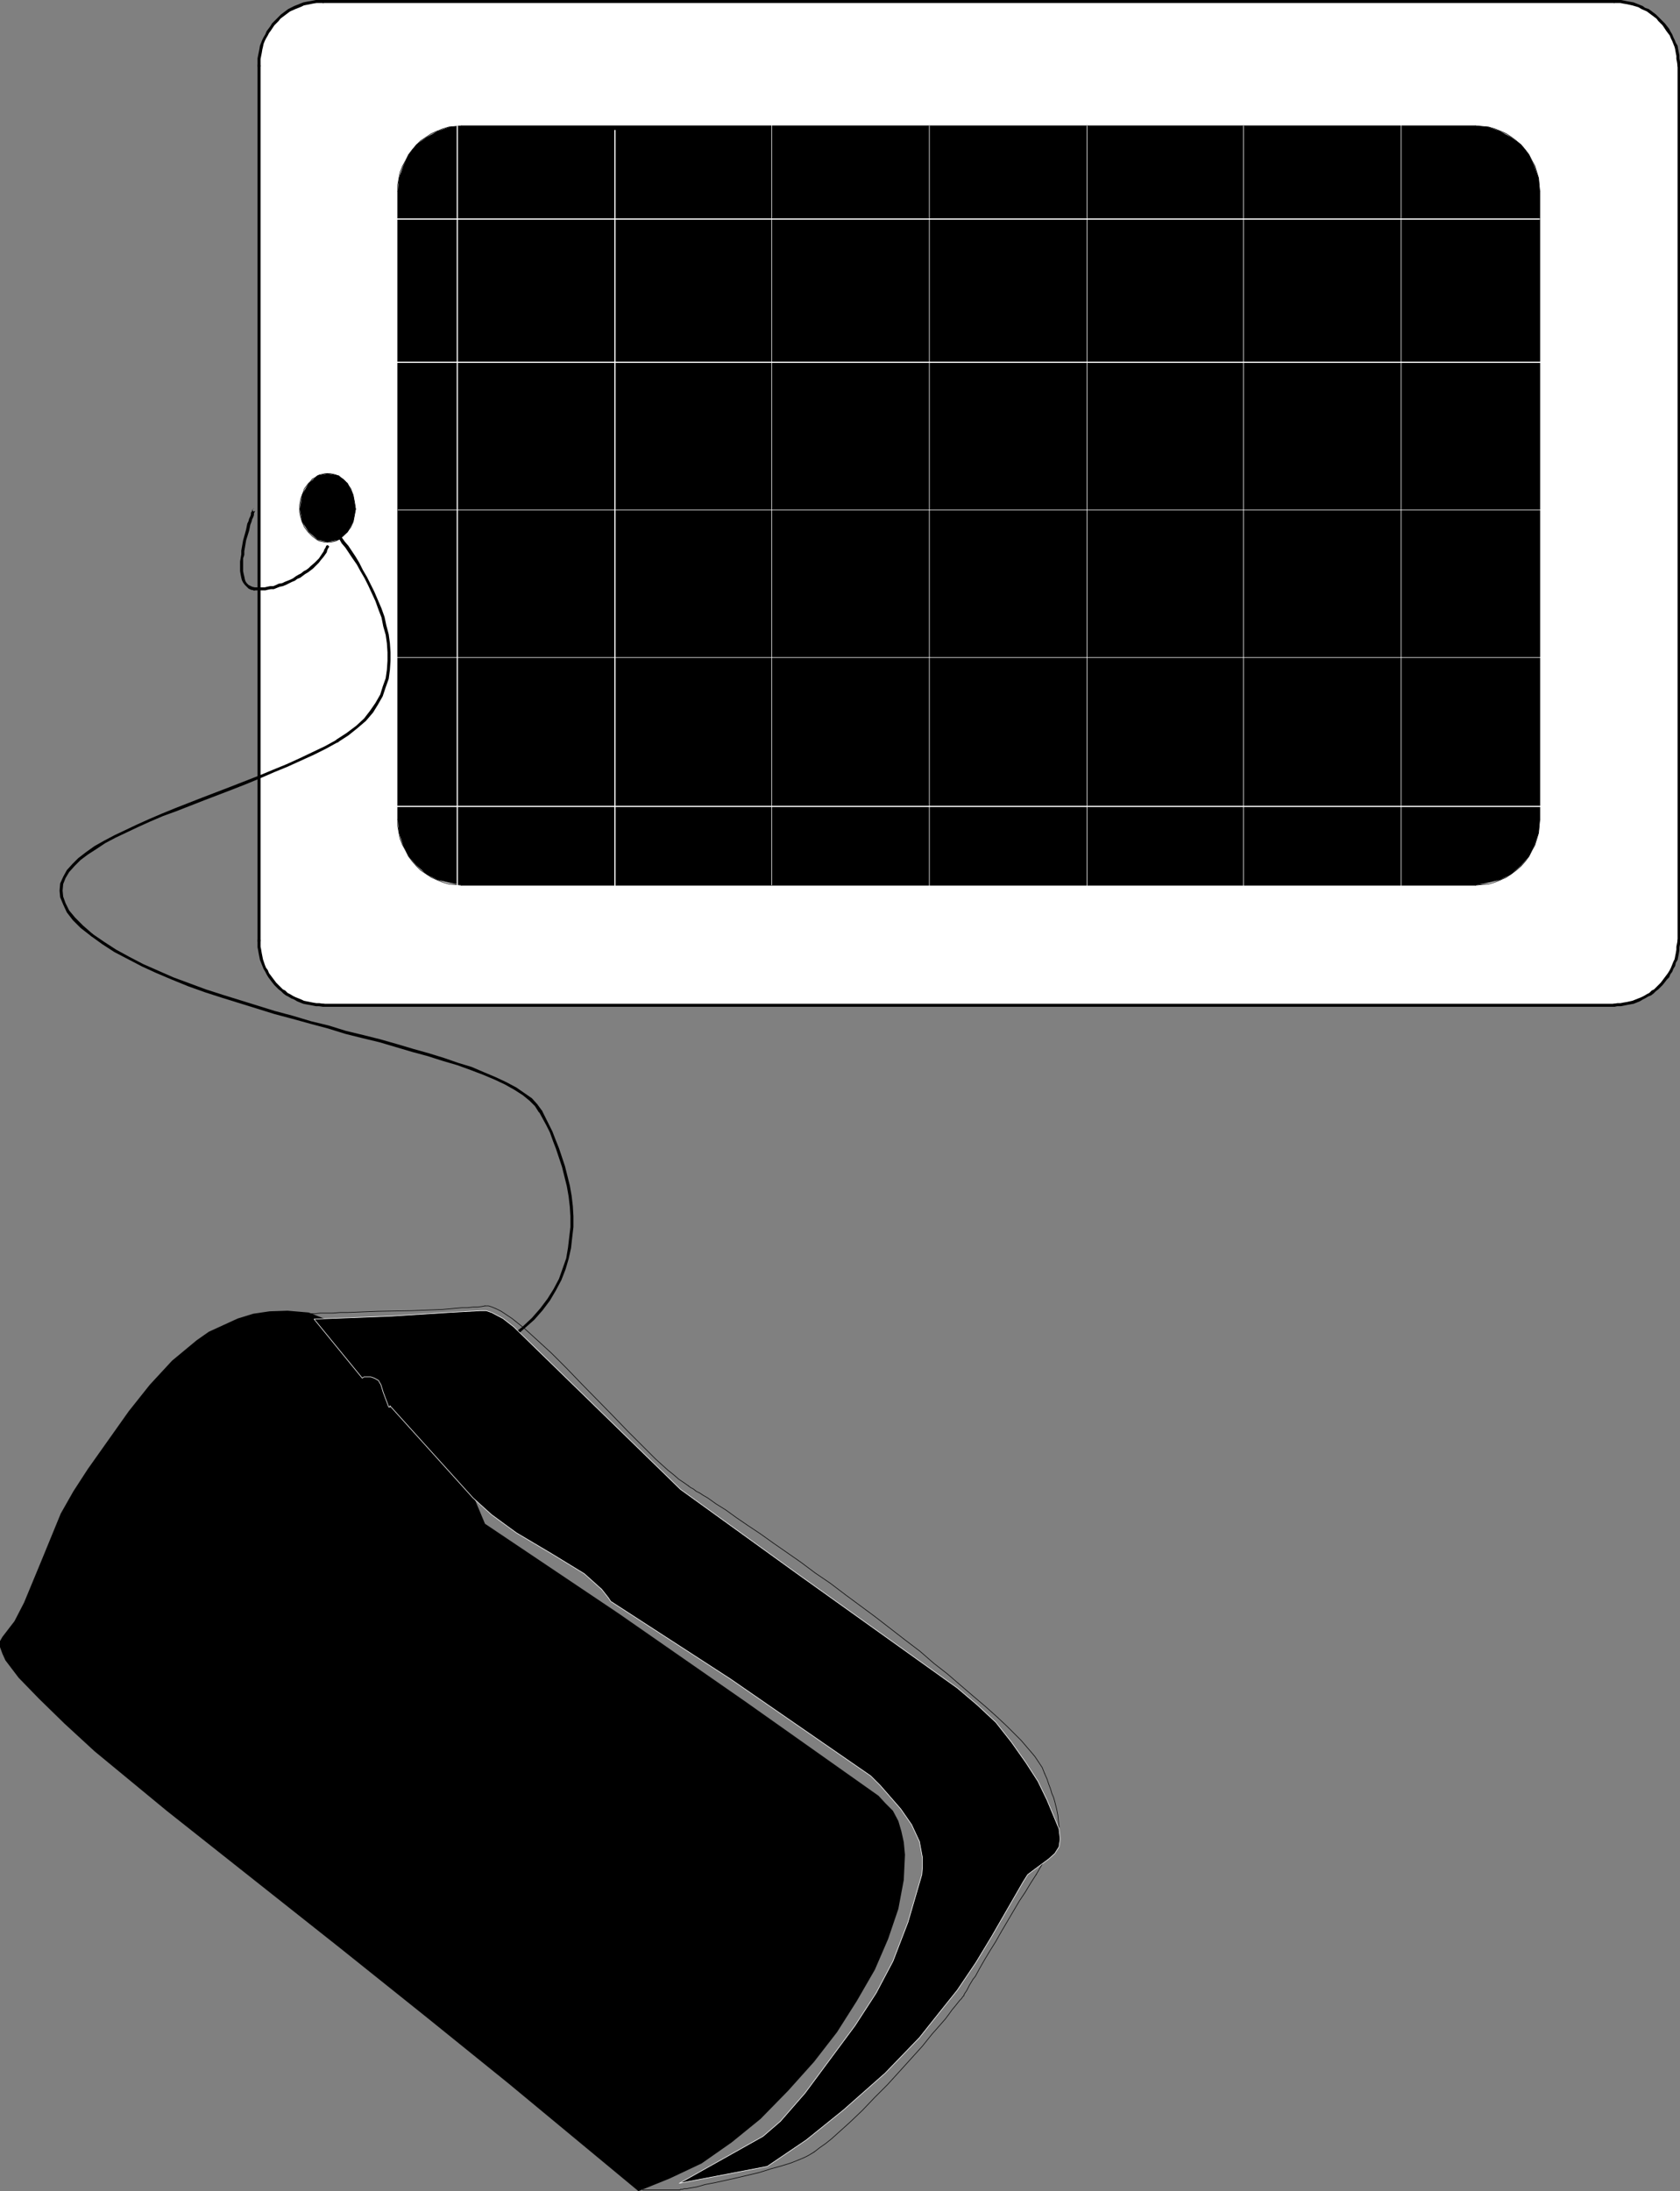 <?xml version="1.0" encoding="UTF-8" standalone="no"?>
<svg
   version="1.0"
   width="119.371mm"
   height="155.668mm"
   id="svg52"
   sodipodi:docname="Chalkboard &amp; Eraser 1.wmf"
   xmlns:inkscape="http://www.inkscape.org/namespaces/inkscape"
   xmlns:sodipodi="http://sodipodi.sourceforge.net/DTD/sodipodi-0.dtd"
   xmlns="http://www.w3.org/2000/svg"
   xmlns:svg="http://www.w3.org/2000/svg">
  <rect width="100%" height="100%" fill="#808080" stroke="none"/>
  <sodipodi:namedview
     id="namedview52"
     pagecolor="#ffffff"
     bordercolor="#000000"
     borderopacity="0.25"
     inkscape:showpageshadow="2"
     inkscape:pageopacity="0.0"
     inkscape:pagecheckerboard="0"
     inkscape:deskcolor="#d1d1d1"
     inkscape:document-units="mm" />
  <defs
     id="defs1">
    <pattern
       id="WMFhbasepattern"
       patternUnits="userSpaceOnUse"
       width="6"
       height="6"
       x="0"
       y="0" />
  </defs>
  <path
     style="fill:#ffffff;fill-opacity:1;fill-rule:evenodd;stroke:none"
     d="m 86.775,269.857 -3.232,-0.323 -3.393,-1.131 -2.909,-1.454 -2.585,-2.101 -2.262,-2.747 -1.454,-2.909 -1.131,-3.232 -0.323,-3.393 V 17.613 l 0.323,-3.555 1.131,-2.909 L 72.393,8.08 74.656,5.494 77.241,3.393 80.15,1.616 83.543,0.646 86.775,0.323 H 433.552 l 3.232,0.323 3.232,0.97 3.07,1.778 2.585,2.101 2.101,2.585 1.616,3.07 1.131,2.909 0.323,3.555 V 252.567 l -0.323,3.393 -1.131,3.232 -1.616,2.909 -2.101,2.747 -2.585,2.101 -3.07,1.454 -3.232,1.131 -3.232,0.323 z"
     id="path1" />
  <path
     style="fill:#000000;fill-opacity:1;fill-rule:evenodd;stroke:none"
     d="m 86.775,270.342 h 0.162 v -0.162 h 0.162 v -0.162 -0.162 -0.162 -0.162 h -0.162 v 0 h -0.162 v 0 l -0.97,-0.162 h -0.808 l -0.97,-0.162 -1.616,-0.323 -0.808,-0.162 -0.646,-0.323 -1.616,-0.646 -0.646,-0.323 -0.808,-0.485 -0.646,-0.323 -0.646,-0.646 -0.646,-0.323 -0.646,-0.646 -0.485,-0.485 -0.646,-0.646 -0.485,-0.646 -0.485,-0.646 -0.485,-0.646 -0.485,-0.646 -0.323,-0.808 -0.485,-0.646 -0.323,-0.808 -0.485,-1.454 -0.323,-1.616 -0.162,-0.97 -0.162,-0.808 v -0.808 -0.97 h -0.162 v -0.162 h -0.162 v 0 H 69.323 v 0 h -0.162 v 0.162 0 0.162 0.808 0.97 l 0.162,0.808 0.162,0.97 0.323,1.616 0.323,0.808 0.323,0.808 0.323,0.808 0.485,0.808 0.323,0.646 0.485,0.808 0.485,0.646 0.485,0.646 0.646,0.808 0.485,0.485 0.646,0.646 0.646,0.485 0.646,0.646 0.646,0.485 0.646,0.323 0.808,0.485 0.808,0.323 0.808,0.485 0.808,0.323 0.808,0.323 0.808,0.162 1.778,0.323 0.808,0.162 h 0.808 z"
     id="path2" />
  <path
     style="fill:#000000;fill-opacity:1;fill-rule:evenodd;stroke:none"
     d="m 69.161,252.567 v 0.162 0 0.162 h 0.162 v 0 h 0.323 v 0 l 0.162,-0.162 h 0.162 V 17.613 L 69.808,17.452 V 17.29 h -0.162 v 0 H 69.323 v 0 h -0.162 v 0.162 0.162 0 z"
     id="path3" />
  <path
     style="fill:#000000;fill-opacity:1;fill-rule:evenodd;stroke:none"
     d="m 69.161,17.613 v 0.162 0.162 0 h 0.162 v 0.162 h 0.323 v -0.162 h 0.162 l 0.162,-0.162 V 16.644 15.836 l 0.162,-0.808 0.162,-0.808 0.162,-0.97 0.162,-0.646 0.162,-0.808 0.323,-0.808 0.323,-0.646 L 71.908,9.534 72.232,8.888 72.716,8.241 73.686,6.787 74.171,6.302 74.817,5.656 75.302,5.009 75.948,4.525 76.595,4.04 77.887,3.07 79.342,2.424 80.958,1.778 81.604,1.454 82.412,1.293 84.028,0.97 84.997,0.808 h 0.808 1.131 V 0.646 h 0.162 V 0.485 0.323 0.162 v 0 L 86.937,0 V 0 H 86.775 85.805 84.836 L 84.028,0.162 82.25,0.485 81.442,0.646 80.634,0.97 79.019,1.616 77.403,2.424 76.11,3.393 75.464,3.878 74.817,4.525 74.171,5.171 73.686,5.656 73.04,6.302 72.555,7.11 72.07,7.756 71.585,8.403 l -0.323,0.808 -0.485,0.808 -0.323,0.646 -0.323,0.808 -0.323,0.808 -0.162,0.97 -0.162,0.808 -0.162,0.808 -0.162,0.808 v 0.97 z"
     id="path4" />
  <path
     style="fill:#000000;fill-opacity:1;fill-rule:evenodd;stroke:none"
     d="m 86.775,0 h -0.162 v 0 l -0.162,0.162 v 0 l -0.162,0.162 v 0.162 l 0.162,0.162 v 0 h 0.162 V 0.808 H 433.552 l 0.162,-0.162 h 0.162 V 0.485 0.323 0.162 v 0 L 433.713,0 h -0.162 v 0 z"
     id="path5" />
  <path
     style="fill:#000000;fill-opacity:1;fill-rule:evenodd;stroke:none"
     d="m 433.552,0 h -0.162 v 0 l -0.162,0.162 v 0 l -0.162,0.162 v 0.162 l 0.162,0.162 v 0 h 0.162 v 0.162 h 0.97 0.808 l 0.808,0.162 0.97,0.162 1.454,0.323 1.616,0.485 0.808,0.485 1.454,0.646 1.293,0.97 0.646,0.485 0.646,0.485 0.485,0.646 1.131,1.131 0.97,1.454 0.485,0.646 0.485,0.646 0.323,0.808 0.323,0.646 0.323,0.808 0.323,0.808 0.162,0.646 0.162,0.97 0.162,0.808 v 0.808 l 0.162,0.808 0.162,1.131 v -0.162 0.162 0.162 0 h 0.162 v 0.162 h 0.323 v -0.162 h 0.162 v -0.162 -0.162 0 -0.97 l -0.162,-0.97 v -0.808 l -0.162,-0.808 -0.162,-0.808 -0.162,-0.97 -0.485,-0.808 -0.323,-0.808 -0.323,-0.646 L 449.064,9.211 448.58,8.403 448.256,7.756 447.125,6.302 446.479,5.656 445.994,5.171 445.348,4.525 444.701,3.878 444.055,3.393 442.762,2.424 441.793,2.101 441.146,1.616 440.338,1.293 439.531,0.97 438.723,0.646 436.945,0.323 436.137,0.162 435.329,0 h -0.97 z"
     id="path6" />
  <path
     style="fill:#000000;fill-opacity:1;fill-rule:evenodd;stroke:none"
     d="m 451.165,17.613 v 0 -0.162 -0.162 h -0.162 v 0 h -0.323 v 0 h -0.162 v 0.162 0.162 235.115 0 0.162 h 0.162 v 0 h 0.323 v 0 l 0.162,-0.162 v 0 -0.162 z"
     id="path7" />
  <path
     style="fill:#000000;fill-opacity:1;fill-rule:evenodd;stroke:none"
     d="m 451.165,252.567 v -0.162 0 -0.162 h -0.162 v 0 h -0.323 v 0 h -0.162 v 0.162 0 0.162 0 l -0.162,0.808 -0.162,0.808 v 0.808 l -0.162,0.97 -0.323,1.616 -0.323,0.646 -0.323,0.808 -0.323,0.808 -0.323,0.646 -0.485,0.808 -0.485,0.646 -0.485,0.646 -0.485,0.646 -0.485,0.646 -1.131,1.131 -0.646,0.646 -0.646,0.323 -0.646,0.646 -0.646,0.323 -0.808,0.485 -0.646,0.323 -0.808,0.323 -0.808,0.323 -0.808,0.323 -1.454,0.323 -0.97,0.162 -0.808,0.162 h -0.808 l -0.97,0.162 h 0.162 -0.162 v 0 h -0.162 v 0.162 l -0.162,0.162 v 0.162 l 0.162,0.162 v 0 h 0.162 v 0.162 h 0.162 v 0 l 0.808,-0.162 h 0.97 l 0.808,-0.162 0.808,-0.162 1.778,-0.323 0.808,-0.323 0.808,-0.323 0.808,-0.485 0.646,-0.323 0.808,-0.485 0.808,-0.323 0.646,-0.485 0.646,-0.646 0.646,-0.485 1.131,-1.131 0.646,-0.808 0.485,-0.646 0.646,-0.646 0.323,-0.808 0.485,-0.646 0.323,-0.808 0.485,-0.808 0.162,-0.808 0.485,-0.808 0.323,-1.616 0.162,-0.97 v -0.808 l 0.162,-0.808 z"
     id="path8" />
  <path
     style="fill:#000000;fill-opacity:1;fill-rule:evenodd;stroke:none"
     d="m 433.552,270.342 v 0 l 0.162,-0.162 h 0.162 v -0.162 -0.162 -0.162 -0.162 H 433.713 433.552 86.613 v 0 h -0.162 v 0.162 l -0.162,0.162 v 0.162 l 0.162,0.162 v 0 h 0.162 v 0.162 h 0.162 z"
     id="path9" />
  <path
     style="fill:#000000;fill-opacity:1;fill-rule:evenodd;stroke:none"
     d="m 123.941,33.773 h 272.283 l 3.393,0.323 3.232,1.131 2.909,1.616 2.747,1.939 2.101,2.747 1.454,3.07 1.131,3.232 0.323,3.555 V 220.087 l -0.323,3.555 -1.131,3.393 -1.454,2.909 -2.101,2.424 -2.747,2.424 -2.909,1.454 -3.232,0.808 -3.393,0.646 H 123.941 l -3.232,-0.646 -3.232,-0.808 -2.909,-1.454 -2.747,-2.424 -2.101,-2.424 -1.454,-2.909 -1.131,-3.393 -0.323,-3.555 V 51.386 l 0.323,-3.555 1.131,-3.232 1.454,-3.07 2.101,-2.747 2.747,-1.939 2.909,-1.616 3.232,-1.131 z"
     id="path10" />
  <path
     style="fill:none;stroke:#000000;stroke-width:0.162px;stroke-linecap:round;stroke-linejoin:round;stroke-miterlimit:4;stroke-dasharray:none;stroke-opacity:1"
     d="M 123.941,33.773 H 396.224"
     id="path11" />
  <path
     style="fill:none;stroke:#000000;stroke-width:0.162px;stroke-linecap:round;stroke-linejoin:round;stroke-miterlimit:4;stroke-dasharray:none;stroke-opacity:1"
     d="m 396.224,33.773 1.778,0.162 1.778,0.162 1.616,0.485 1.616,0.646 1.454,0.646 1.454,0.97 1.293,0.97 1.293,1.131 1.131,1.293 0.97,1.293 0.808,1.616 0.808,1.454 0.485,1.616 0.485,1.616 0.162,1.778 0.162,1.778"
     id="path12" />
  <path
     style="fill:none;stroke:#000000;stroke-width:0.162px;stroke-linecap:round;stroke-linejoin:round;stroke-miterlimit:4;stroke-dasharray:none;stroke-opacity:1"
     d="M 413.514,51.386 V 220.087"
     id="path13" />
  <path
     style="fill:none;stroke:#000000;stroke-width:0.162px;stroke-linecap:round;stroke-linejoin:round;stroke-miterlimit:4;stroke-dasharray:none;stroke-opacity:1"
     d="m 413.514,220.087 -0.162,1.778 -0.162,1.778 -0.485,1.616 -0.485,1.616 -0.808,1.454 -0.808,1.616 -0.97,1.293 -1.131,1.293 -1.293,1.131 -1.293,0.97 -1.454,0.97 -1.454,0.646 -1.616,0.646 -1.616,0.485 -1.778,0.162 -1.778,0.162"
     id="path14" />
  <path
     style="fill:none;stroke:#000000;stroke-width:0.162px;stroke-linecap:round;stroke-linejoin:round;stroke-miterlimit:4;stroke-dasharray:none;stroke-opacity:1"
     d="M 396.224,237.701 H 123.941"
     id="path15" />
  <path
     style="fill:none;stroke:#000000;stroke-width:0.162px;stroke-linecap:round;stroke-linejoin:round;stroke-miterlimit:4;stroke-dasharray:none;stroke-opacity:1"
     d="m 123.941,237.701 -1.616,-0.162 -1.778,-0.162 -1.616,-0.485 -1.616,-0.646 -1.454,-0.646 -1.454,-0.97 -1.454,-0.97 -1.131,-1.131 -1.131,-1.293 -0.97,-1.293 -0.808,-1.616 -0.808,-1.454 -0.646,-1.616 -0.323,-1.616 -0.323,-1.778 v -1.778"
     id="path16" />
  <path
     style="fill:none;stroke:#000000;stroke-width:0.162px;stroke-linecap:round;stroke-linejoin:round;stroke-miterlimit:4;stroke-dasharray:none;stroke-opacity:1"
     d="M 106.812,220.087 V 51.386"
     id="path17" />
  <path
     style="fill:none;stroke:#000000;stroke-width:0.162px;stroke-linecap:round;stroke-linejoin:round;stroke-miterlimit:4;stroke-dasharray:none;stroke-opacity:1"
     d="m 106.812,51.386 v -1.778 l 0.323,-1.778 0.323,-1.616 0.646,-1.616 0.808,-1.454 0.808,-1.616 0.97,-1.293 1.131,-1.293 1.131,-1.131 1.454,-0.97 1.454,-0.97 1.454,-0.646 1.616,-0.646 1.616,-0.485 1.778,-0.162 1.616,-0.162"
     id="path18" />
  <path
     style="fill:#000000;fill-opacity:1;fill-rule:evenodd;stroke:none"
     d="m 80.473,136.706 0.646,-3.878 1.778,-3.07 2.424,-2.101 2.585,-0.485 3.07,0.485 2.424,2.101 1.454,3.07 0.646,3.878 -0.646,3.393 -1.454,2.747 -2.424,2.101 -3.07,0.646 -2.585,-0.646 -2.424,-2.101 -1.778,-2.747 z"
     id="path19" />
  <path
     style="fill:none;stroke:#000000;stroke-width:0.162px;stroke-linecap:round;stroke-linejoin:round;stroke-miterlimit:4;stroke-dasharray:none;stroke-opacity:1"
     d="m 80.473,136.706 v -1.131 l 0.162,-0.97 0.162,-0.808 0.323,-0.808 0.646,-1.778 0.97,-1.293 0.646,-0.646 0.485,-0.646 0.646,-0.323 0.646,-0.485 0.646,-0.323 0.808,-0.162 0.646,-0.162 h 0.646"
     id="path20" />
  <path
     style="fill:none;stroke:#000000;stroke-width:0.162px;stroke-linecap:round;stroke-linejoin:round;stroke-miterlimit:4;stroke-dasharray:none;stroke-opacity:1"
     d="m 87.906,127.172 h 0.808 l 0.808,0.162 0.646,0.162 0.646,0.323 0.646,0.485 0.646,0.323 0.646,0.646 0.485,0.646 0.97,1.293 0.646,1.778 0.323,1.616 0.162,0.97 0.162,1.131"
     id="path21" />
  <path
     style="fill:none;stroke:#000000;stroke-width:0.162px;stroke-linecap:round;stroke-linejoin:round;stroke-miterlimit:4;stroke-dasharray:none;stroke-opacity:1"
     d="m 95.501,136.706 -0.323,1.778 -0.323,1.616 -0.646,1.454 -0.97,1.293 -1.131,1.131 -0.646,0.485 -0.646,0.485 -0.646,0.323 -0.646,0.162 -0.808,0.162 h -0.808"
     id="path22" />
  <path
     style="fill:none;stroke:#000000;stroke-width:0.162px;stroke-linecap:round;stroke-linejoin:round;stroke-miterlimit:4;stroke-dasharray:none;stroke-opacity:1"
     d="m 87.906,145.594 h -0.646 l -0.646,-0.162 -0.808,-0.162 -0.646,-0.323 -0.646,-0.485 -0.646,-0.485 -1.131,-1.131 -0.97,-1.293 -0.646,-1.454 -0.485,-1.616 -0.162,-0.97 v -0.808"
     id="path23" />
  <path
     style="fill:#000000;fill-opacity:1;fill-rule:evenodd;stroke:none"
     d="m 89.36,141.554 v 0 l -0.162,0.162 v 0 l -0.162,0.162 v 0 0.162 0.162 h 0.162 v 0.162 h 0.162 v 0 l -0.162,-0.162 v 0.162 l 0.323,0.323 0.323,0.485 0.646,0.646 0.646,0.97 0.646,1.131 0.97,1.131 1.939,2.909 1.131,1.616 0.97,1.778 1.131,1.939 0.97,1.939 0.97,2.101 0.97,2.101 0.808,2.262 0.808,2.101 0.485,2.424 0.646,2.262 0.323,2.262 0.162,2.424 v 2.262 l -0.162,2.424 -0.323,2.262 -0.808,2.262 -0.646,2.101 -1.293,2.262 -1.454,2.101 -1.616,2.101 -2.101,1.939 -2.585,1.939 -2.747,1.778 h 0.162 -0.162 v 0.162 h -0.162 v 0.323 h 0.162 v 0.162 0 l 0.162,0.162 h 0.162 l 0.162,-0.162 v 0 l 2.747,-1.778 2.424,-1.939 2.262,-1.939 1.939,-2.262 1.293,-2.101 1.293,-2.262 0.808,-2.424 0.808,-2.262 0.323,-2.424 0.162,-2.424 v -2.262 l -0.162,-2.424 -0.323,-2.424 -0.646,-2.424 -0.485,-2.262 -0.808,-2.262 -0.97,-2.262 -0.97,-2.262 -0.97,-1.939 -0.97,-1.939 -1.131,-1.939 -0.97,-1.939 -0.97,-1.616 -1.939,-2.909 -0.97,-1.131 -0.808,-1.131 -0.808,-0.97 -0.485,-0.646 -0.485,-0.485 -0.323,-0.485 v 0 z"
     id="path24" />
  <path
     style="fill:#000000;fill-opacity:1;fill-rule:evenodd;stroke:none"
     d="m 90.815,199.242 h 0.162 v -0.162 -0.323 0 l -0.162,-0.162 v 0 h -0.162 -0.162 v 0 l -3.232,1.778 -3.393,1.616 -3.393,1.616 -3.555,1.616 -3.555,1.454 -3.878,1.616 -3.717,1.454 -3.717,1.454 -7.595,2.909 -3.717,1.454 -3.717,1.454 -3.555,1.454 -3.393,1.454 -3.232,1.454 -6.14,2.909 -2.747,1.454 -2.585,1.454 -2.262,1.616 -2.101,1.616 -1.616,1.616 -1.454,1.616 -0.97,1.778 -0.808,1.778 -0.162,1.939 0.162,1.778 0.808,1.939 0.97,2.101 1.616,2.101 2.101,2.101 2.909,2.262 v 0 0 h 0.162 v 0 h 0.162 v 0 l 0.162,-0.162 v 0 -0.162 0 -0.162 0 l -0.162,-0.162 v 0 l -2.585,-2.262 -2.101,-2.101 -1.616,-1.939 -0.97,-1.939 -0.646,-1.778 -0.162,-1.616 0.162,-1.778 0.646,-1.616 0.97,-1.616 1.454,-1.616 1.616,-1.616 1.939,-1.454 2.262,-1.454 2.424,-1.616 2.747,-1.454 6.141,-2.909 3.232,-1.454 3.393,-1.454 3.555,-1.293 3.717,-1.454 3.717,-1.454 7.595,-2.909 3.717,-1.454 3.878,-1.616 3.717,-1.616 3.555,-1.454 3.555,-1.616 3.555,-1.616 3.232,-1.616 z"
     id="path25" />
  <path
     style="fill:#000000;fill-opacity:1;fill-rule:evenodd;stroke:none"
     d="m 24.885,250.789 v 0 l -0.162,-0.162 v 0 l -0.162,0.162 v 0 l -0.162,0.162 v 0 l -0.162,0.162 v 0 l 0.162,0.162 v 0 l 0.162,0.162 2.909,2.101 3.232,2.101 3.717,1.939 3.717,1.939 3.878,1.778 4.201,1.778 4.363,1.778 4.525,1.616 4.525,1.454 4.686,1.454 4.686,1.454 4.686,1.454 4.848,1.293 4.686,1.293 4.848,1.293 4.686,1.454 4.525,1.131 4.686,1.131 4.363,1.293 4.363,1.293 4.201,1.131 4.04,1.293 3.878,1.131 3.555,1.293 3.393,1.293 3.07,1.293 2.747,1.293 2.585,1.454 2.262,1.454 1.778,1.454 1.454,1.454 1.131,1.778 v -0.162 l 0.162,0.162 v 0 l 0.162,0.162 h 0.162 l 0.162,-0.162 v 0 h 0.162 v -0.162 -0.323 0 0 l -1.293,-1.778 -1.454,-1.616 -2.101,-1.454 -2.101,-1.454 -2.747,-1.454 -2.747,-1.293 -3.07,-1.293 -3.393,-1.454 -3.717,-1.131 -3.717,-1.293 -4.201,-1.293 -4.04,-1.131 -4.363,-1.293 -4.525,-1.293 -4.525,-1.131 -4.686,-1.131 -4.686,-1.454 -4.686,-1.131 -4.848,-1.454 -4.848,-1.293 -4.686,-1.454 -4.686,-1.454 -4.686,-1.454 -4.525,-1.454 -4.363,-1.616 -4.363,-1.616 -4.04,-1.778 -4.04,-1.778 -3.717,-1.939 -3.555,-1.939 -3.232,-2.101 z"
     id="path26" />
  <path
     style="fill:#000000;fill-opacity:1;fill-rule:evenodd;stroke:none"
     d="m 145.594,298.297 -0.162,-0.162 v 0 h -0.162 -0.162 -0.162 v 0 l -0.162,0.162 v 0 0.323 0 l 1.939,3.555 0.97,1.939 0.808,2.262 0.808,2.101 0.808,2.424 0.808,2.424 0.646,2.585 0.646,2.585 0.485,2.747 0.323,2.747 0.162,2.585 v 2.909 l -0.323,2.747 -0.323,2.747 -0.485,2.909 -0.97,2.747 -0.97,2.747 -1.454,2.747 -1.616,2.585 -1.939,2.585 -2.262,2.585 -2.585,2.424 -2.909,2.262 -3.393,2.262 -3.555,2.101 -4.201,2.101 -4.363,1.778 -5.009,1.616 -5.494,1.616 -5.817,1.293 -6.302,1.293 h -0.162 v 0.162 h -0.162 v 0.162 0.162 0 l 0.162,0.162 v 0 l 0.162,0.162 h 0.162 l 6.302,-1.293 5.979,-1.293 5.333,-1.616 5.009,-1.616 4.686,-1.939 4.04,-1.939 3.717,-2.262 3.393,-2.101 2.909,-2.585 2.747,-2.424 2.262,-2.585 1.939,-2.585 1.616,-2.747 1.454,-2.747 1.131,-2.909 0.808,-2.747 0.646,-2.909 0.323,-2.909 0.323,-2.747 v -2.909 l -0.162,-2.747 -0.323,-2.747 -0.485,-2.747 -0.646,-2.585 -0.646,-2.585 -0.808,-2.424 -0.808,-2.424 -0.97,-2.424 -0.808,-2.101 -0.97,-1.939 z"
     id="path27" />
  <path
     style="fill:#000000;fill-opacity:1;fill-rule:evenodd;stroke:none"
     d="m 99.379,373.437 v -0.162 h 0.162 v 0 l 0.162,-0.162 v -0.162 l -0.162,-0.162 v 0 -0.162 h -0.162 -0.162 l -4.686,0.646 -4.201,0.646 -3.555,0.485 -3.393,0.485 -3.07,0.485 -2.585,0.323 -2.262,0.323 -1.939,0.162 -1.778,0.162 -1.293,0.162 h -1.293 -1.778 -0.485 -0.323 -0.162 l -0.162,0.162 -0.162,0.323 v 0 0.162 -0.162 l -0.162,-0.323 v 0.162 0.162 l -0.323,0.162 -0.485,0.323 -0.485,0.485 -0.808,0.485 -0.808,0.485 v 0 l -0.162,0.162 v 0 0.162 0.162 0.162 0 l 0.162,0.162 v 0 h 0.323 v 0 h 0.162 l 0.808,-0.646 0.646,-0.485 0.646,-0.485 0.485,-0.323 0.323,-0.323 0.162,-0.162 0.162,-0.323 v -0.485 l -0.323,-0.162 v 0 h -0.646 l -0.162,0.485 0.485,0.485 h 0.323 0.485 0.485 1.778 1.293 l 1.454,-0.162 1.616,-0.162 2.101,-0.323 2.262,-0.162 2.585,-0.323 2.909,-0.485 3.393,-0.485 3.717,-0.485 4.201,-0.646 z"
     id="path28" />
  <path
     style="fill:#000000;fill-opacity:1;fill-rule:evenodd;stroke:none"
     d="m 0.646,439.528 3.232,-4.201 2.585,-5.009 4.686,-11.311 5.171,-12.604 3.393,-5.979 3.878,-5.979 10.988,-15.513 5.656,-7.11 5.979,-6.464 6.625,-5.494 3.232,-2.262 3.878,-1.778 3.878,-1.778 4.201,-1.293 4.363,-0.646 4.848,-0.162 5.656,0.485 5.333,2.101 5.171,2.747 5.009,3.555 4.525,4.525 4.363,4.686 4.201,5.171 3.555,5.332 6.625,10.342 4.848,9.372 3.717,8.888 35.873,24.077 33.934,23.592 35.873,25.37 1.939,2.101 1.939,1.939 1.454,2.747 0.808,2.747 0.646,2.909 0.323,3.393 -0.323,6.787 -1.454,7.756 -2.747,8.08 -3.555,8.241 -4.848,8.403 -5.333,8.403 -6.141,7.918 -6.948,7.756 -7.433,7.595 -7.756,6.302 -8.08,5.656 -8.564,4.04 -8.403,3.393 -34.904,-28.925 L 114.73,541.815 91.3,523.07 44.761,486.228 25.37,470.23 17.29,462.797 10.503,456.172 5.009,450.516 1.454,445.83 0.646,444.052 0,442.275 v -1.616 z"
     id="path29" />
  <path
     style="fill:none;stroke:#000000;stroke-width:0.162px;stroke-linecap:round;stroke-linejoin:round;stroke-miterlimit:4;stroke-dasharray:none;stroke-opacity:1"
     d="m 79.342,352.753 h 0.97 0.808 0.97 1.131 1.293 l 1.454,-0.162 h 1.778 1.616 l 1.939,-0.162 h 1.939 l 4.04,-0.162 4.201,-0.162 8.888,-0.162 4.201,-0.162 4.201,-0.162 1.778,-0.162 1.778,-0.162 1.778,-0.162 h 1.454 l 1.454,-0.162 h 1.293 l 1.131,-0.162 0.808,-0.162"
     id="path30" />
  <path
     style="fill:none;stroke:#000000;stroke-width:0.162px;stroke-linecap:round;stroke-linejoin:round;stroke-miterlimit:4;stroke-dasharray:none;stroke-opacity:1"
     d="m 130.243,350.653 h 0.97 l 0.97,0.323 1.131,0.485 1.293,0.646 1.454,0.97 1.454,0.97 1.616,1.293 1.616,1.293 1.778,1.616 1.778,1.616 1.939,1.778 1.939,1.778 4.04,4.04 4.04,4.201 8.241,8.403 4.04,4.201 1.939,1.939 1.939,1.939 1.778,1.778 1.778,1.778 1.778,1.616 1.616,1.454 1.616,1.293 1.293,1.131 1.454,0.97 1.131,0.808"
     id="path31" />
  <path
     style="fill:none;stroke:#000000;stroke-width:0.162px;stroke-linecap:round;stroke-linejoin:round;stroke-miterlimit:4;stroke-dasharray:none;stroke-opacity:1"
     d="m 184.861,398.968 0.646,0.485 0.646,0.323 0.808,0.646 0.97,0.485 0.97,0.646 1.131,0.646 1.131,0.808 1.131,0.808 1.293,0.808 1.293,0.808 2.909,2.101 3.07,2.101 3.393,2.262 3.393,2.424 3.717,2.585 3.717,2.585 3.878,2.909 4.04,2.747 4.04,3.07 8.08,5.979 7.918,6.14 4.04,3.07 3.717,3.232 3.717,2.909 3.555,3.07 3.393,2.909 3.232,2.747 3.07,2.747 2.747,2.585 2.585,2.585 1.131,1.131 0.97,1.131 0.97,1.131 0.97,1.131 0.808,0.97 0.646,0.97 0.646,0.97 0.646,0.97 0.323,0.808 0.323,0.808"
     id="path32" />
  <path
     style="fill:none;stroke:#000000;stroke-width:0.162px;stroke-linecap:round;stroke-linejoin:round;stroke-miterlimit:4;stroke-dasharray:none;stroke-opacity:1"
     d="m 280.524,476.209 0.646,1.454 0.485,1.454 0.485,1.293 0.323,1.131 0.485,1.131 0.323,1.131 0.485,1.939 0.323,1.616 0.162,1.616 0.162,1.454 -0.162,1.293 -0.323,1.131 -0.485,1.293 -0.485,1.293 -0.646,1.293 -0.97,1.454 -0.97,1.454 -0.97,1.778 -1.131,1.939"
     id="path33" />
  <path
     style="fill:none;stroke:#000000;stroke-width:0.162px;stroke-linecap:round;stroke-linejoin:round;stroke-miterlimit:4;stroke-dasharray:none;stroke-opacity:1"
     d="m 278.262,503.356 -1.454,2.262 -1.454,2.424 -1.616,2.424 -1.616,2.747 -3.232,5.494 -1.454,2.585 -1.616,2.585 -1.454,2.424 -1.293,2.262 -1.131,2.101 -0.646,0.808 -0.485,0.808 -0.485,0.808 -0.323,0.646 -0.323,0.646 -0.323,0.485 -0.323,0.485 -0.162,0.323 v 0.162 0"
     id="path34" />
  <path
     style="fill:none;stroke:#000000;stroke-width:0.162px;stroke-linecap:round;stroke-linejoin:round;stroke-miterlimit:4;stroke-dasharray:none;stroke-opacity:1"
     d="m 258.871,535.836 -0.162,0.162 -0.162,0.162 -0.323,0.485 -0.485,0.485 -0.646,0.808 -0.646,0.808 -0.808,0.97 -0.808,1.131 -0.97,1.293 -1.131,1.293 -1.131,1.293 -1.293,1.454 -1.293,1.616 -1.293,1.616 -3.07,3.393 -3.07,3.393 -3.232,3.555 -3.393,3.393 -3.393,3.555 -3.393,3.232 -3.232,2.909 -1.616,1.454 -1.616,1.293 -1.616,1.131 -1.454,1.131"
     id="path35" />
  <path
     style="fill:none;stroke:#000000;stroke-width:0.162px;stroke-linecap:round;stroke-linejoin:round;stroke-miterlimit:4;stroke-dasharray:none;stroke-opacity:1"
     d="m 218.634,577.85 -0.808,0.485 -0.808,0.485 -0.97,0.485 -1.131,0.485 -2.424,0.97 -2.585,0.808 -2.909,0.808 -3.07,0.97 -6.141,1.454 -2.909,0.646 -2.909,0.646 -2.585,0.485 -1.131,0.323 -1.131,0.323 -0.97,0.162 -0.97,0.162 -0.808,0.162 h -0.646 l -0.485,0.162 h -0.485 l -0.162,0.162 h -0.162"
     id="path36" />
  <path
     style="fill:none;stroke:#000000;stroke-width:0.162px;stroke-linecap:round;stroke-linejoin:round;stroke-miterlimit:4;stroke-dasharray:none;stroke-opacity:1"
     d="m 182.437,588.03 h -9.857"
     id="path37" />
  <path
     style="fill:#000000;fill-opacity:1;fill-rule:evenodd;stroke:#ffffff;stroke-width:0.162px;stroke-linecap:round;stroke-linejoin:round;stroke-miterlimit:4;stroke-dasharray:none;stroke-opacity:1"
     d="m 84.351,354.208 12.927,15.836 0.485,-0.323 h 1.778 l 0.97,0.323 1.131,0.646 0.646,1.131 0.646,2.101 1.454,3.878 h 0.323 v -0.323 l 22.3,24.723 5.009,4.525 6.625,4.848 9.534,5.656 8.726,5.332 4.686,4.201 1.778,2.262 0.646,0.97 32.157,20.845 37.651,26.016 2.585,2.585 5.494,6.302 2.909,4.201 2.101,4.525 0.808,4.363 v 2.424 l -0.162,2.101 -3.717,12.766 -4.04,10.503 -4.525,8.564 -5.656,8.726 -13.412,18.098 -6.625,7.595 -4.686,4.04 -22.461,12.604 23.592,-4.525 10.503,-7.11 10.019,-8.08 11.15,-9.857 9.211,-9.534 5.009,-6.302 5.171,-6.464 5.009,-7.433 4.201,-6.948 8.564,-14.866 1.131,-1.778 1.939,-1.454 3.717,-2.747 1.616,-1.454 1.131,-1.778 0.323,-2.101 -0.323,-2.747 -3.232,-7.756 -2.424,-5.009 -3.232,-5.009 -3.878,-5.494 -4.201,-5.333 -5.009,-4.686 -5.333,-4.525 -42.983,-30.702 -31.349,-22.623 -44.761,-43.63 -2.909,-2.262 -3.07,-1.616 -1.454,-0.485 h -1.454 l -8.726,0.485 -15.19,0.97 z"
     id="path38" />
  <path
     style="fill:#ffffff;fill-opacity:1;fill-rule:evenodd;stroke:none"
     d="M 105.52,58.981 H 413.514 V 58.658 H 105.52 Z"
     id="path39" />
  <path
     style="fill:#ffffff;fill-opacity:1;fill-rule:evenodd;stroke:none"
     d="m 104.388,97.439 h 313.004 v -0.323 h -313.004 z"
     id="path40" />
  <path
     style="fill:#ffffff;fill-opacity:1;fill-rule:evenodd;stroke:none"
     d="m 106.812,137.029 h 313.004 v -0.162 H 106.812 Z"
     id="path41" />
  <path
     style="fill:#ffffff;fill-opacity:1;fill-rule:evenodd;stroke:none"
     d="M 105.52,176.619 H 422.24 V 176.458 H 105.52 Z"
     id="path42" />
  <path
     style="fill:#ffffff;fill-opacity:1;fill-rule:evenodd;stroke:none"
     d="m 102.934,216.694 h 321.891 v -0.323 H 102.934 Z"
     id="path43" />
  <path
     style="fill:#ffffff;fill-opacity:1;fill-rule:evenodd;stroke:none"
     d="M 122.648,33.773 V 240.124 h 0.323 V 33.773 Z"
     id="path44" />
  <path
     style="fill:#ffffff;fill-opacity:1;fill-rule:evenodd;stroke:none"
     d="M 164.986,34.904 V 241.256 h 0.323 V 34.904 Z"
     id="path45" />
  <path
     style="fill:#ffffff;fill-opacity:1;fill-rule:evenodd;stroke:none"
     d="M 207.161,31.349 V 237.701 h 0.162 V 31.349 Z"
     id="path46" />
  <path
     style="fill:#ffffff;fill-opacity:1;fill-rule:evenodd;stroke:none"
     d="M 249.498,33.773 V 240.124 h 0.162 V 33.773 Z"
     id="path47" />
  <path
     style="fill:#ffffff;fill-opacity:1;fill-rule:evenodd;stroke:none"
     d="M 291.835,33.773 V 240.124 h 0.162 V 33.773 Z"
     id="path48" />
  <path
     style="fill:#ffffff;fill-opacity:1;fill-rule:evenodd;stroke:none"
     d="M 333.849,33.773 V 240.124 h 0.162 V 33.773 Z"
     id="path49" />
  <path
     style="fill:#ffffff;fill-opacity:1;fill-rule:evenodd;stroke:none"
     d="M 376.186,32.641 V 254.991 h 0.162 V 32.641 Z"
     id="path50" />
  <path
     style="fill:#000000;fill-opacity:1;fill-rule:evenodd;stroke:none"
     d="m 68.192,136.544 v 0 h -0.162 v 0.162 h -0.162 v 0.162 0.162 0.162 h 0.162 v 0.162 h 0.162 v 0 -0.808 l -0.323,0.162 -0.162,0.323 v 0.162 l -0.323,0.485 v 0.485 l -0.162,0.485 -0.323,0.646 -0.162,0.646 -0.323,0.646 -0.162,0.808 -0.162,0.808 -0.808,2.909 -0.485,2.747 v 0.97 l -0.162,0.97 -0.162,0.97 v 2.585 l 0.162,0.97 0.162,0.808 0.162,0.646 0.323,0.646 0.485,0.646 0.485,0.485 0.485,0.485 0.646,0.323 0.808,0.162 h 0.162 0.162 v -0.162 0 l 0.162,-0.162 v -0.162 l -0.162,-0.162 v 0 l -0.162,-0.162 v 0 0 l -0.646,-0.162 -0.646,-0.323 -0.323,-0.162 -0.485,-0.485 -0.323,-0.485 -0.162,-0.485 -0.162,-0.808 -0.162,-0.646 -0.162,-0.808 v -2.585 -0.808 l 0.323,-0.97 v -0.97 l 0.485,-2.909 0.808,-2.585 0.162,-0.808 0.162,-0.808 0.323,-0.808 0.162,-0.646 0.323,-0.646 0.162,-0.485 v -0.485 l 0.162,-0.323 0.162,-0.323 h -0.162 l -0.162,0.162 z"
     id="path51" />
  <path
     style="fill:#000000;fill-opacity:1;fill-rule:evenodd;stroke:none"
     d="m 68.353,157.713 h -0.323 v 0 0.162 l -0.162,0.162 v 0 0.323 0 h 0.162 v 0.162 h 0.162 0.808 0.646 0.646 0.97 l 0.646,-0.162 0.808,-0.162 h 0.808 l 0.808,-0.323 0.808,-0.323 0.808,-0.162 0.808,-0.323 1.616,-0.808 0.808,-0.323 0.646,-0.485 0.808,-0.323 0.646,-0.485 0.646,-0.485 0.808,-0.485 0.646,-0.485 0.646,-0.485 1.131,-1.131 0.485,-0.485 0.485,-0.646 0.808,-0.97 0.808,-1.131 0.162,-0.646 0.162,-0.323 0.162,-0.323 0.162,-0.162 v -0.162 l -0.162,-0.162 v 0 l -0.162,-0.162 v 0 H 87.906 87.745 v 0.162 h -0.162 v 0.162 -0.162 l -0.162,0.485 -0.323,0.485 -0.162,0.485 -0.646,0.97 -0.646,0.97 -0.646,0.646 -0.485,0.485 -1.131,0.97 -0.485,0.485 -0.646,0.485 -0.646,0.323 -0.808,0.646 -0.646,0.323 -0.808,0.485 -0.646,0.485 -0.646,0.323 -1.616,0.646 -0.646,0.323 -0.97,0.162 -0.646,0.323 -0.808,0.323 h -0.808 l -0.808,0.162 -0.646,0.162 h -0.808 -0.646 -0.646 -0.808 z"
     id="path52" />
</svg>
